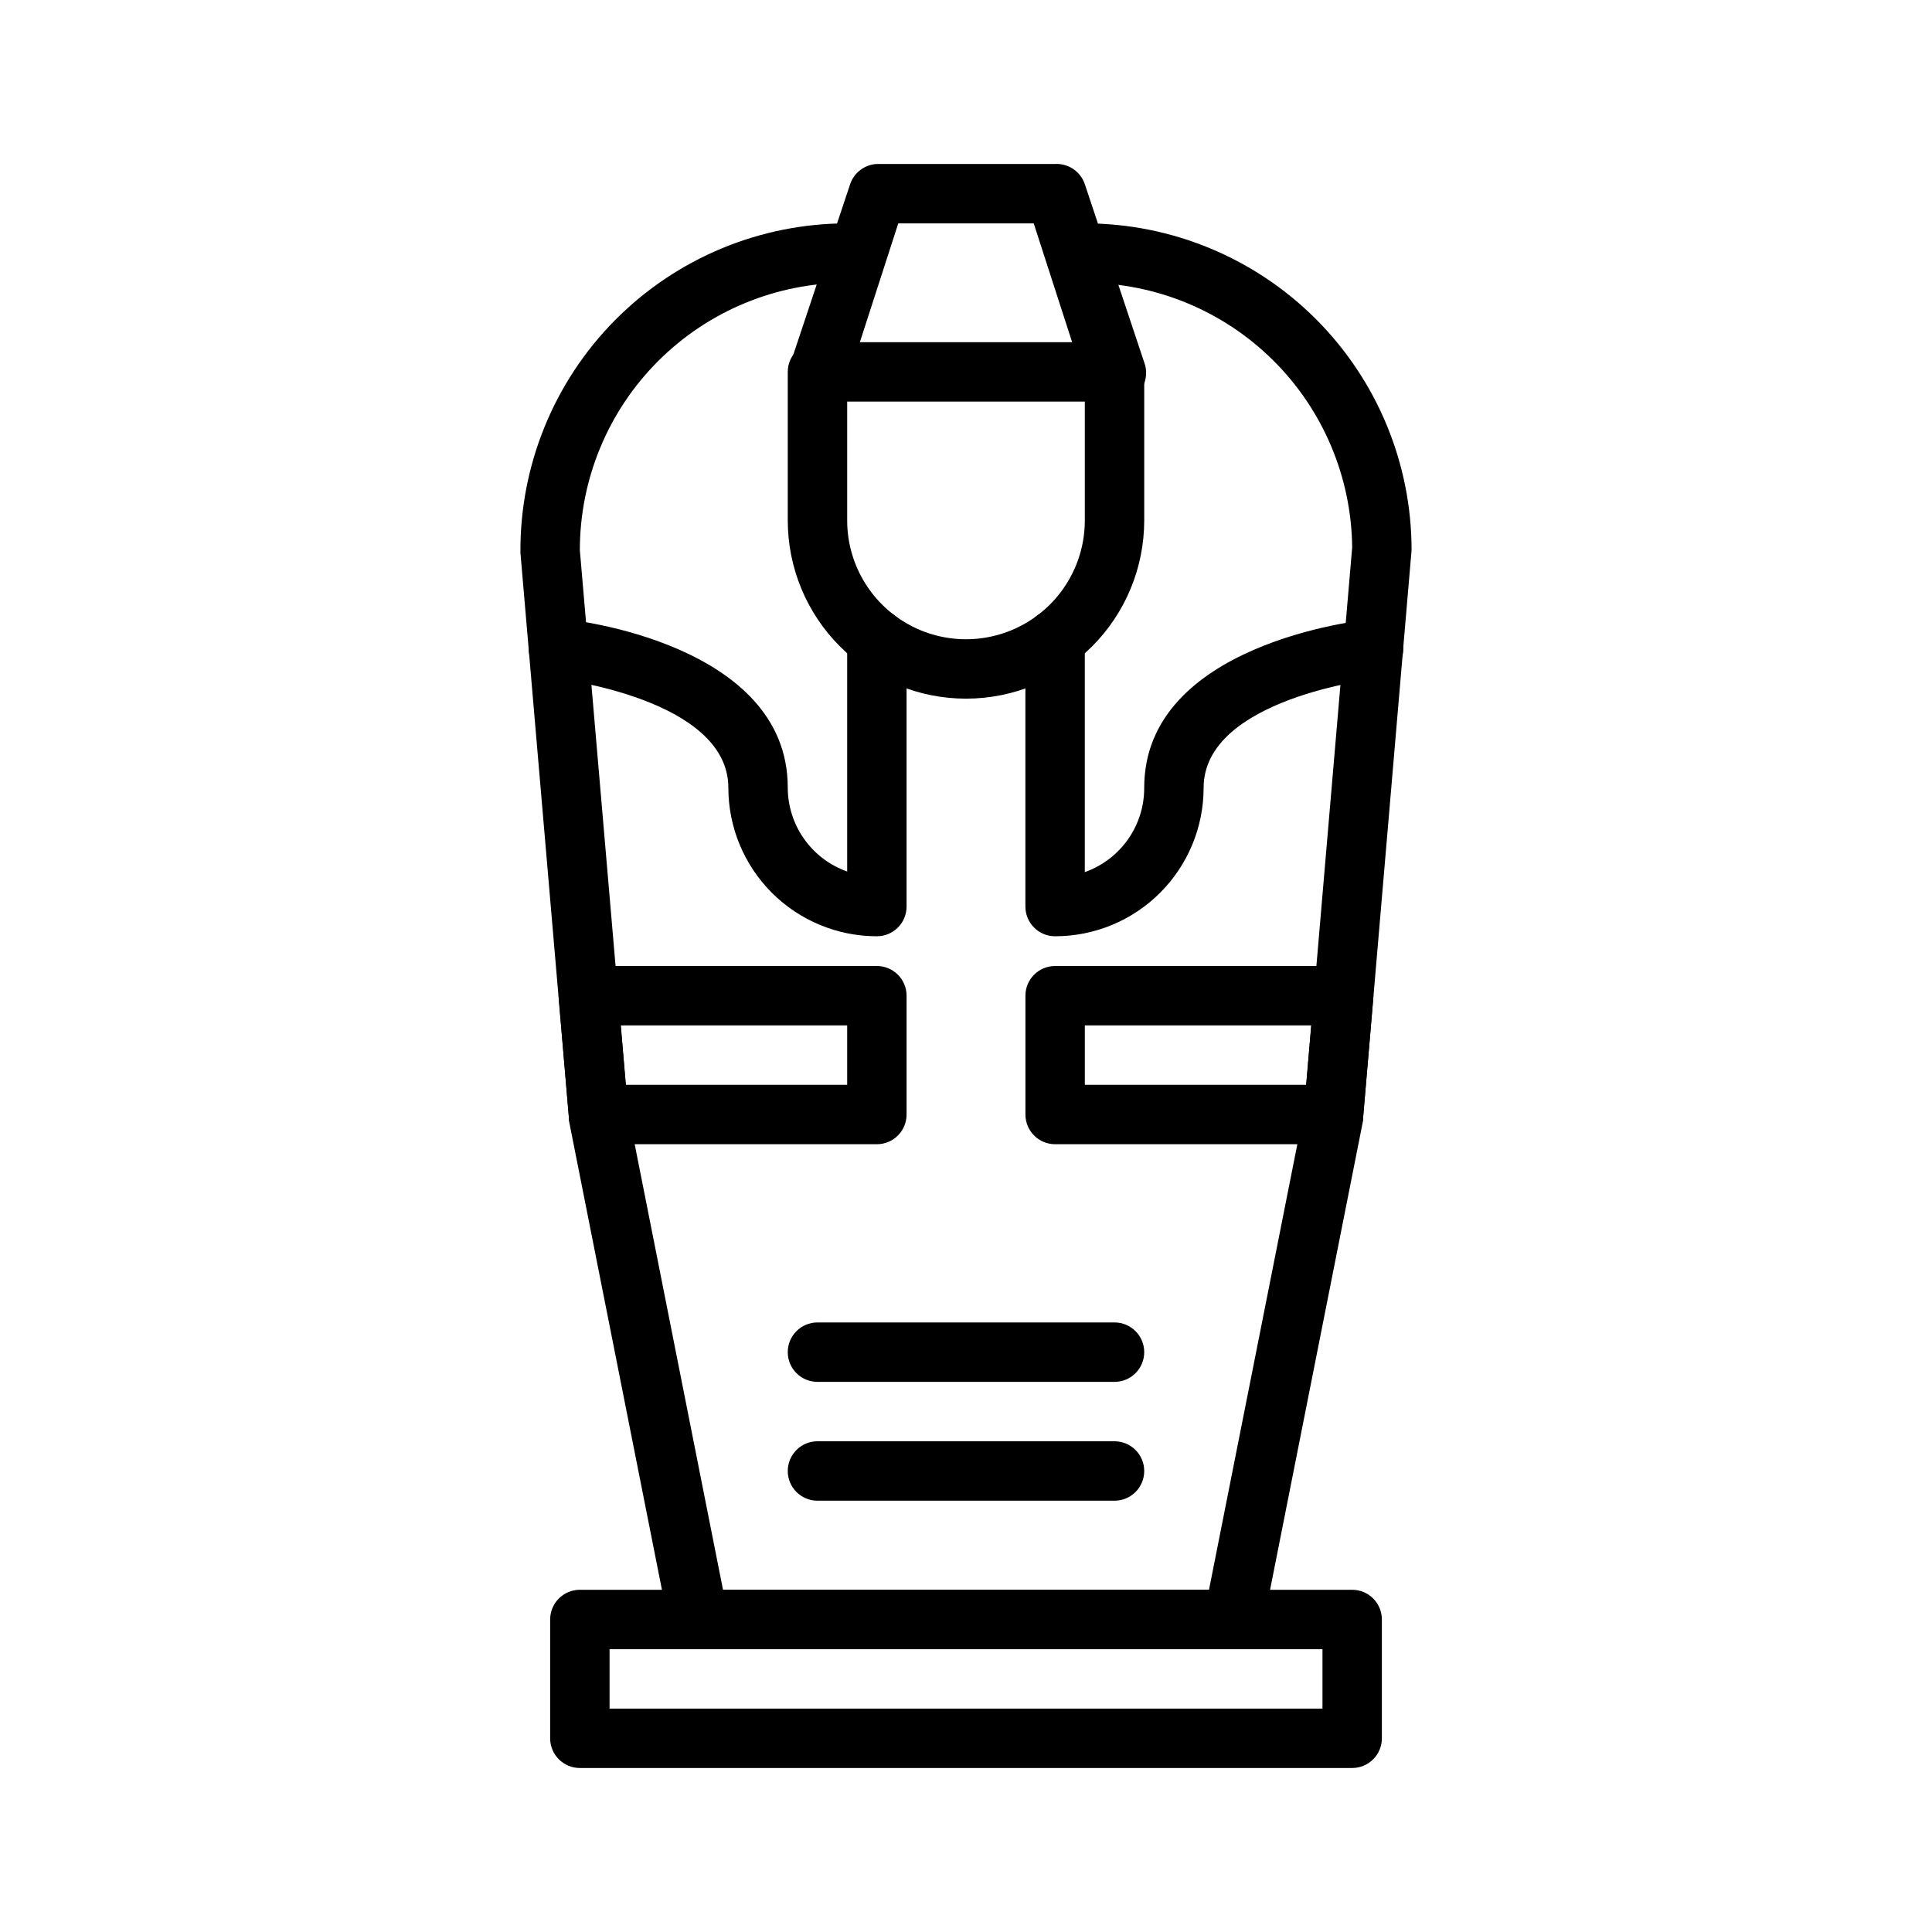 <?xml version="1.0" encoding="UTF-8"?>
<!-- Uploaded to: SVG Repo, www.svgrepo.com, Generator: SVG Repo Mixer Tools -->
<svg fill="#000000" width="800px" height="800px" version="1.1" viewBox="144 144 512 512" xmlns="http://www.w3.org/2000/svg">
 <g>
  <path d="m400 329.15c-12.527 0-24.543-4.973-33.398-13.832-8.859-8.859-13.836-20.871-13.836-33.398v-39.359c0-4.348 3.523-7.871 7.871-7.871h78.723c2.086 0 4.09 0.828 5.566 2.305 1.477 1.477 2.305 3.477 2.305 5.566v39.359c0 12.527-4.977 24.539-13.832 33.398-8.859 8.859-20.875 13.832-33.398 13.832zm-31.488-78.719v31.488c0 11.25 6 21.645 15.742 27.27 9.742 5.625 21.746 5.625 31.488 0 9.742-5.625 15.746-16.02 15.746-27.27v-31.488z"/>
  <path d="m439.36 250.43c-3.527 0.184-6.746-2.004-7.871-5.352l-13.543-41.879h-35.895l-13.539 41.879c-1.391 4.129-5.867 6.348-10 4.957-4.129-1.391-6.348-5.867-4.957-9.996l15.742-47.23c1.035-3.074 3.848-5.199 7.086-5.356h47.23c3.527-0.184 6.746 2.004 7.875 5.356l15.742 47.23c0.789 2.086 0.652 4.406-0.367 6.387s-2.832 3.434-4.984 4.004c-0.836 0.109-1.684 0.109-2.519 0z"/>
  <path d="m470.85 581.05h-141.7c-3.824 0.07-7.144-2.621-7.871-6.375l-26.527-133.82v-0.867l-12.832-149.49c-0.188-23.09 8.852-45.297 25.109-61.691 16.262-16.391 38.395-25.613 61.484-25.609h2.598c4.348 0 7.871 3.523 7.871 7.871 0 4.348-3.523 7.871-7.871 7.871h-2.598c-18.793 0-36.812 7.465-50.098 20.75-13.289 13.289-20.75 31.309-20.75 50.098l12.754 148.46 25.188 127.06h128.79l25.191-127.05 12.754-149.18c-0.188-18.668-7.734-36.508-21-49.641-13.266-13.133-31.18-20.5-49.848-20.5h-2.598c-4.348 0-7.875-3.523-7.875-7.871 0-4.348 3.527-7.871 7.875-7.871h2.598c22.965 0 44.988 9.121 61.227 25.359 16.242 16.242 25.363 38.266 25.363 61.23l-12.832 150.2v0.867l-26.527 133.82c-0.727 3.754-4.047 6.445-7.871 6.375z"/>
  <path d="m376.38 392.12c-10.438 0-20.449-4.144-27.832-11.527-7.383-7.383-11.527-17.391-11.527-27.832 0-23.617-45.344-28.891-45.816-28.969-4.348-0.457-7.5-4.352-7.047-8.699 0.457-4.348 4.352-7.5 8.699-7.043 2.441 0 59.906 6.453 59.906 44.633 0 4.887 1.512 9.652 4.332 13.641 2.82 3.992 6.805 7.008 11.414 8.637v-61.559c0-4.348 3.523-7.871 7.871-7.871 4.348 0 7.871 3.523 7.871 7.871v70.848c0 2.09-0.828 4.09-2.305 5.566-1.477 1.477-3.481 2.305-5.566 2.305z"/>
  <path d="m423.61 392.12c-4.348 0-7.871-3.523-7.871-7.871v-70.848c0-4.348 3.523-7.871 7.871-7.871 4.348 0 7.875 3.523 7.875 7.871v61.715c4.617-1.633 8.613-4.66 11.434-8.668 2.824-4.004 4.328-8.789 4.309-13.688 0-38.18 57.465-44.398 59.906-44.633 4.348-0.457 8.242 2.695 8.699 7.043 0.457 4.348-2.699 8.242-7.047 8.699-0.473 0-45.812 5.273-45.812 28.891 0 10.441-4.148 20.449-11.531 27.832-7.379 7.383-17.391 11.527-27.832 11.527z"/>
  <path d="m376.38 447.23h-73.762c-4.113 0.012-7.543-3.141-7.871-7.242l-2.676-31.488c-0.176-2.195 0.574-4.363 2.07-5.977 1.496-1.617 3.598-2.531 5.801-2.523h76.438c2.086 0 4.09 0.828 5.566 2.305 1.477 1.477 2.305 3.477 2.305 5.566v31.488c0 2.086-0.828 4.09-2.305 5.566-1.477 1.477-3.481 2.305-5.566 2.305zm-66.52-15.742h58.648v-15.746h-59.984z"/>
  <path d="m497.38 447.23h-73.762c-4.348 0-7.871-3.523-7.871-7.871v-31.488c0-4.348 3.523-7.871 7.871-7.871h76.438c2.203-0.008 4.309 0.906 5.801 2.523 1.496 1.613 2.25 3.781 2.074 5.977l-2.676 31.488h-0.004c-0.328 4.102-3.758 7.254-7.871 7.242zm-65.887-15.742h58.648l1.34-15.742-59.988-0.004z"/>
  <path d="m439.36 510.21h-78.723c-4.348 0-7.871-3.523-7.871-7.871 0-4.348 3.523-7.875 7.871-7.875h78.723c4.348 0 7.871 3.527 7.871 7.875 0 4.348-3.523 7.871-7.871 7.871z"/>
  <path d="m439.36 541.7h-78.723c-4.348 0-7.871-3.523-7.871-7.871 0-4.348 3.523-7.875 7.871-7.875h78.723c4.348 0 7.871 3.527 7.871 7.875 0 4.348-3.523 7.871-7.871 7.871z"/>
  <path d="m502.34 612.54h-204.67c-4.348 0-7.875-3.523-7.875-7.871v-31.488c0-4.348 3.527-7.871 7.875-7.871h204.67c2.086 0 4.09 0.828 5.566 2.305 1.477 1.477 2.305 3.477 2.305 5.566v31.488c0 2.086-0.828 4.09-2.305 5.566-1.477 1.477-3.481 2.305-5.566 2.305zm-196.8-15.742h188.93v-15.746h-188.93z"/>
 </g>
</svg>